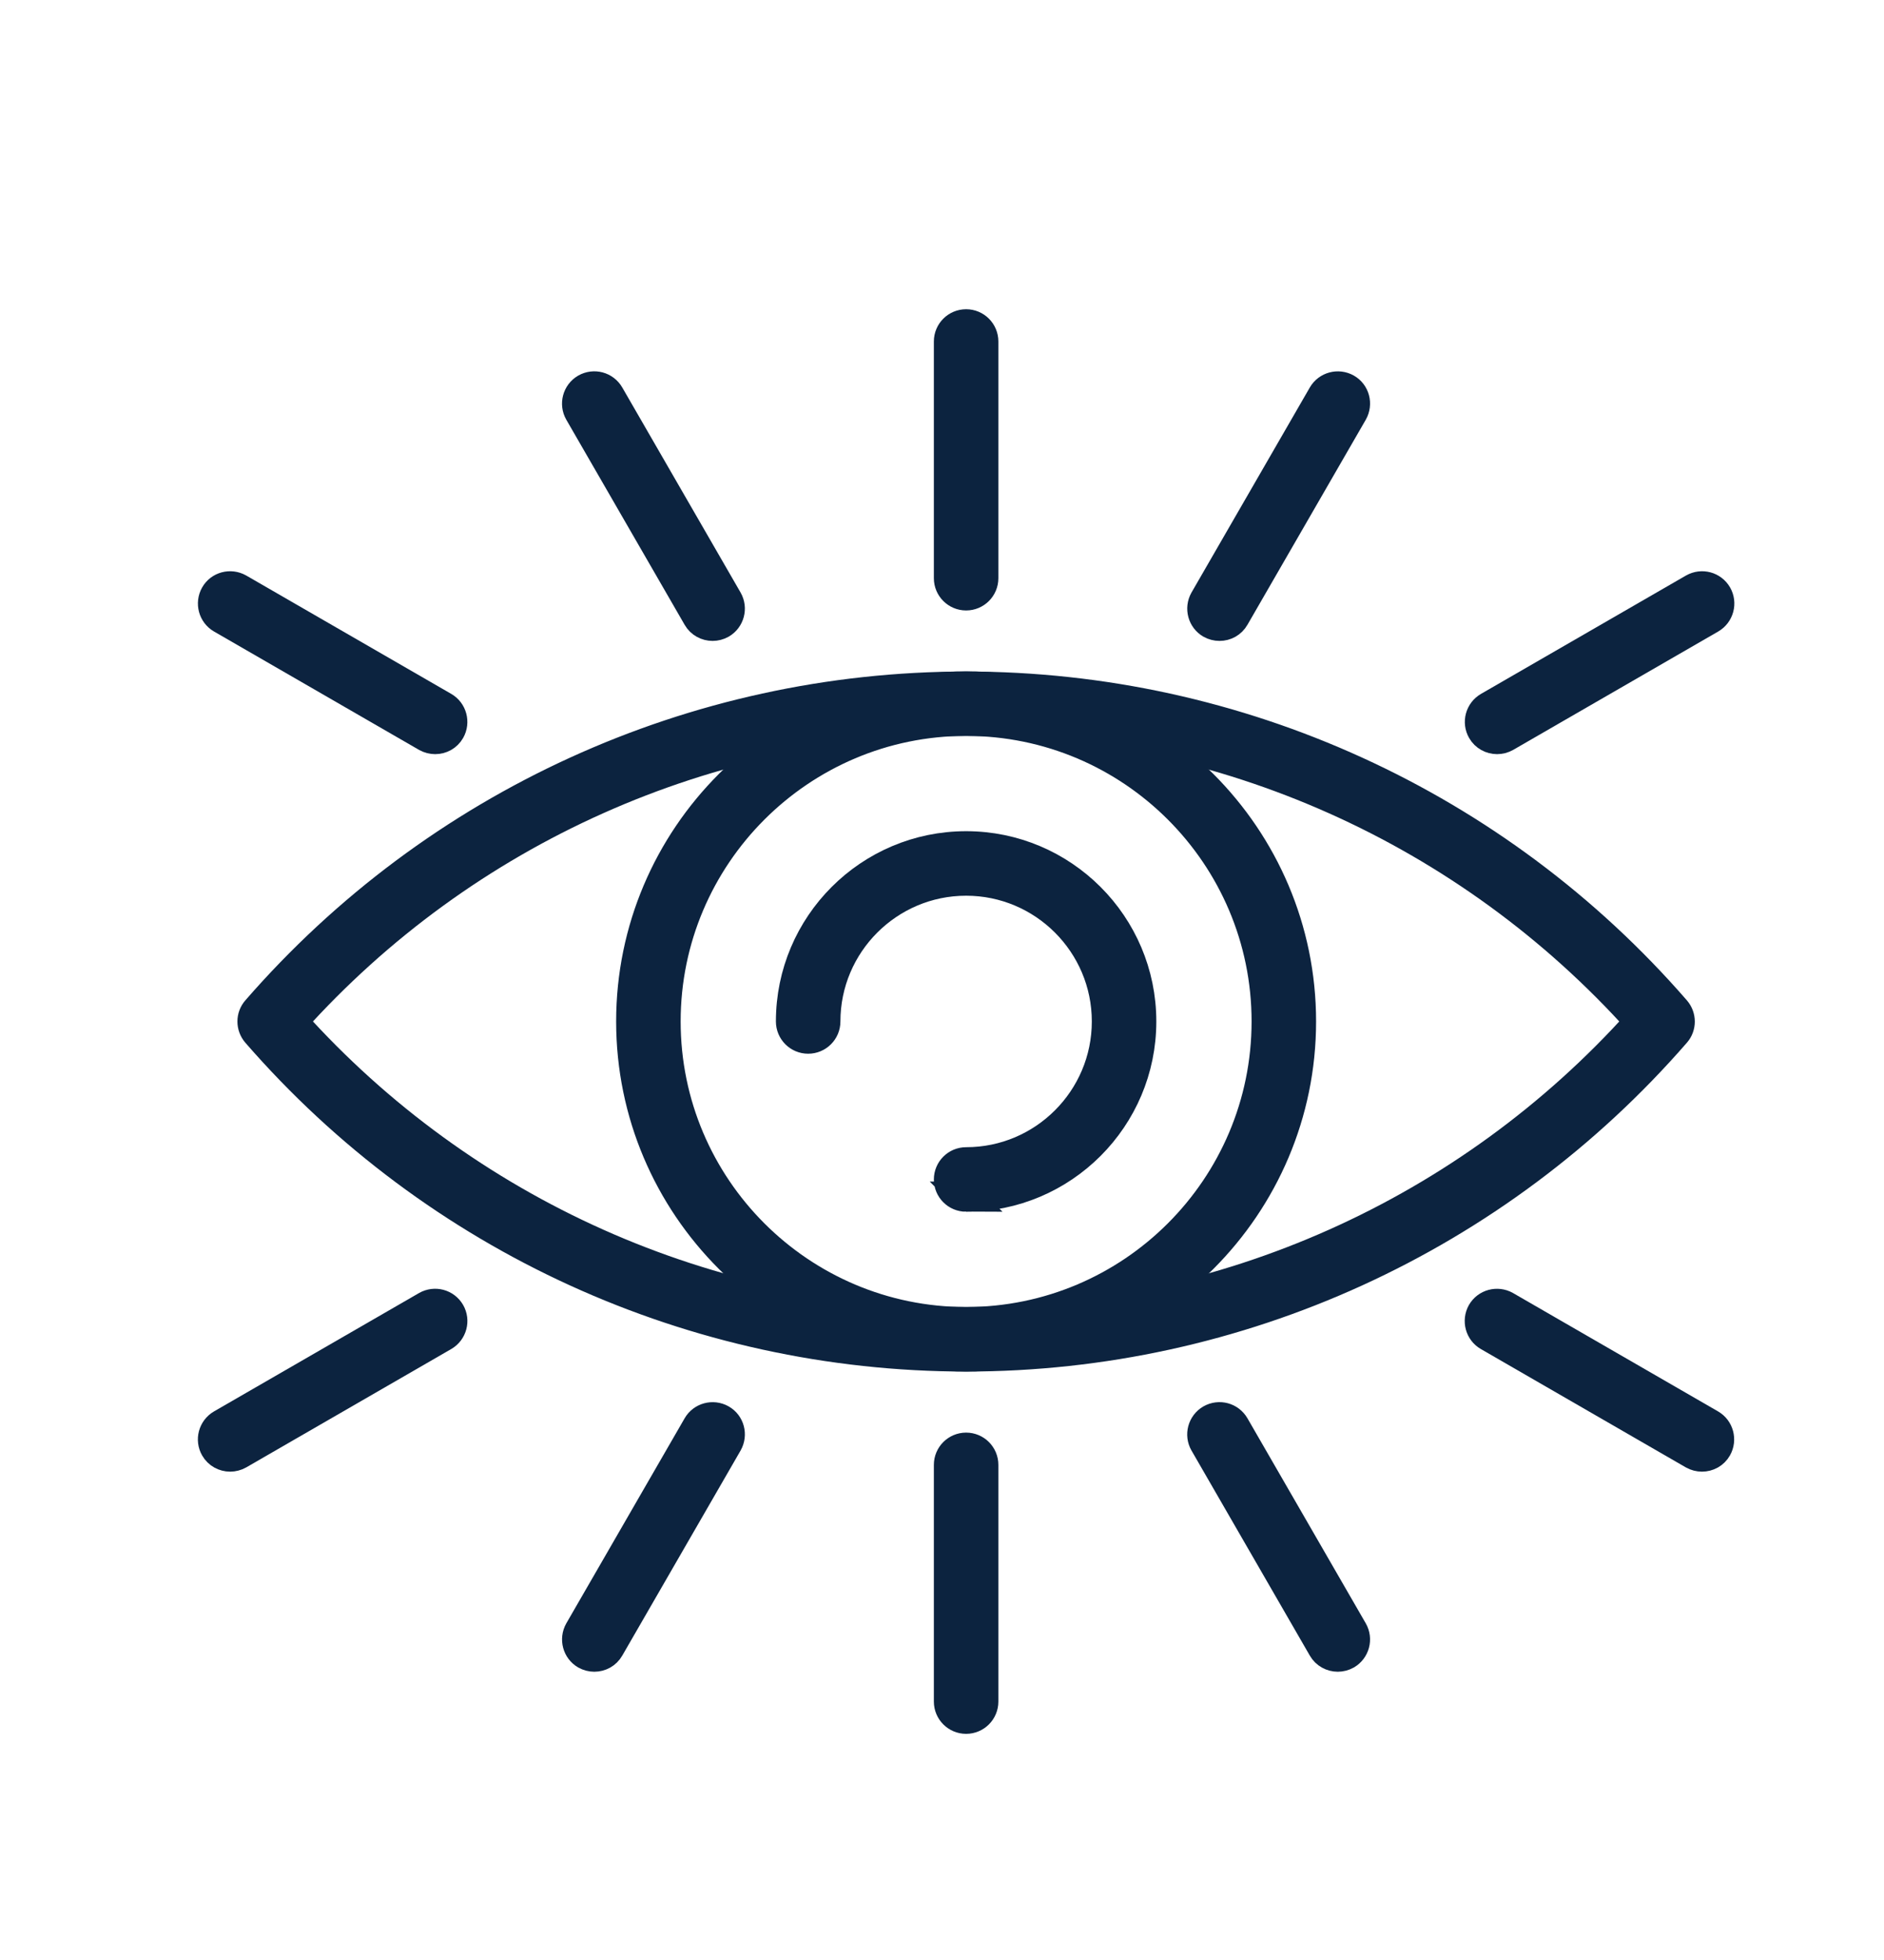 <?xml version="1.0" encoding="UTF-8"?><svg id="Layer_1" xmlns="http://www.w3.org/2000/svg" viewBox="0 0 125 130"><defs><style>.cls-1{fill:#0c233f;stroke:#0c233f;stroke-miterlimit:10;stroke-width:2px;}</style></defs><path class="cls-1" d="M64.1,89.97c-18.06,0-35.22-7.83-47.07-21.47-.37-.43-.37-1.07,0-1.49,11.86-13.64,29.01-21.47,47.07-21.47s35.22,7.83,47.07,21.47c.37.43.37,1.07,0,1.49-11.86,13.64-29.01,21.47-47.07,21.47ZM19.41,67.75c11.39,12.68,27.62,19.94,44.69,19.94s33.3-7.25,44.69-19.94c-11.39-12.68-27.62-19.94-44.69-19.94s-33.3,7.25-44.69,19.94Z"/><path class="cls-1" d="M64.1,79.37c-.63,0-1.14-.51-1.14-1.14s.51-1.14,1.14-1.14c5.15,0,9.34-4.19,9.34-9.34s-4.19-9.34-9.34-9.34-9.34,4.19-9.34,9.34c0,.63-.51,1.14-1.14,1.14s-1.14-.51-1.14-1.14c0-6.41,5.21-11.62,11.62-11.62s11.62,5.21,11.62,11.62-5.21,11.62-11.62,11.62Z"/><path class="cls-1" d="M64.1,89.97c-12.25,0-22.22-9.97-22.22-22.22s9.97-22.22,22.22-22.22,22.22,9.97,22.22,22.22-9.97,22.22-22.22,22.22ZM64.1,47.81c-10.99,0-19.94,8.94-19.94,19.94s8.94,19.94,19.94,19.94,19.94-8.94,19.94-19.94-8.94-19.94-19.94-19.94Z"/><path class="cls-1" d="M64.1,39.49c-.63,0-1.14-.51-1.14-1.14v-15.7c0-.63.51-1.14,1.14-1.14s1.14.51,1.14,1.14v15.7c0,.63-.51,1.14-1.14,1.14Z"/><path class="cls-1" d="M47.28,41.51c-.39,0-.78-.2-.99-.57l-7.85-13.6c-.31-.54-.13-1.24.42-1.56.55-.31,1.24-.13,1.56.42l7.85,13.6c.31.54.13,1.24-.42,1.56-.18.1-.38.15-.57.15Z"/><path class="cls-1" d="M28.87,49.02c-.19,0-.39-.05-.57-.15l-13.6-7.85c-.54-.31-.73-1.01-.42-1.56s1.01-.73,1.56-.42l13.6,7.85c.54.31.73,1.01.42,1.56-.21.37-.59.57-.99.57Z"/><path class="cls-1" d="M80.91,41.51c-.19,0-.39-.05-.57-.15-.54-.31-.73-1.01-.42-1.56l7.85-13.6c.31-.54,1.01-.73,1.56-.42s.73,1.01.42,1.56l-7.85,13.6c-.21.37-.59.57-.99.57Z"/><path class="cls-1" d="M99.33,49.02c-.39,0-.78-.2-.99-.57-.31-.54-.13-1.24.42-1.56l13.6-7.85c.55-.31,1.24-.13,1.56.42.31.54.13,1.24-.42,1.56l-13.6,7.85c-.18.1-.38.15-.57.15Z"/><path class="cls-1" d="M64.1,114c-.63,0-1.14-.51-1.14-1.14v-15.7c0-.63.51-1.14,1.14-1.14s1.14.51,1.14,1.14v15.7c0,.63-.51,1.14-1.14,1.14Z"/><path class="cls-1" d="M39.43,109.88c-.19,0-.39-.05-.57-.15-.54-.31-.73-1.01-.42-1.56l7.85-13.6c.31-.54,1.01-.73,1.56-.42s.73,1.01.42,1.56l-7.85,13.6c-.21.37-.59.57-.99.57Z"/><path class="cls-1" d="M15.27,96.61c-.39,0-.78-.2-.99-.57-.31-.54-.13-1.24.42-1.56l13.6-7.85c.55-.31,1.24-.13,1.56.42.31.54.13,1.24-.42,1.56l-13.6,7.85c-.18.1-.38.15-.57.15Z"/><path class="cls-1" d="M88.76,109.88c-.39,0-.78-.2-.99-.57l-7.85-13.6c-.31-.54-.13-1.24.42-1.56.55-.31,1.24-.13,1.56.42l7.85,13.6c.31.54.13,1.24-.42,1.56-.18.1-.38.15-.57.15Z"/><path class="cls-1" d="M112.92,96.61c-.19,0-.39-.05-.57-.15l-13.6-7.85c-.54-.31-.73-1.01-.42-1.56.31-.54,1.01-.73,1.56-.42l13.6,7.85c.54.31.73,1.01.42,1.56-.21.37-.59.57-.99.57Z"/></svg>